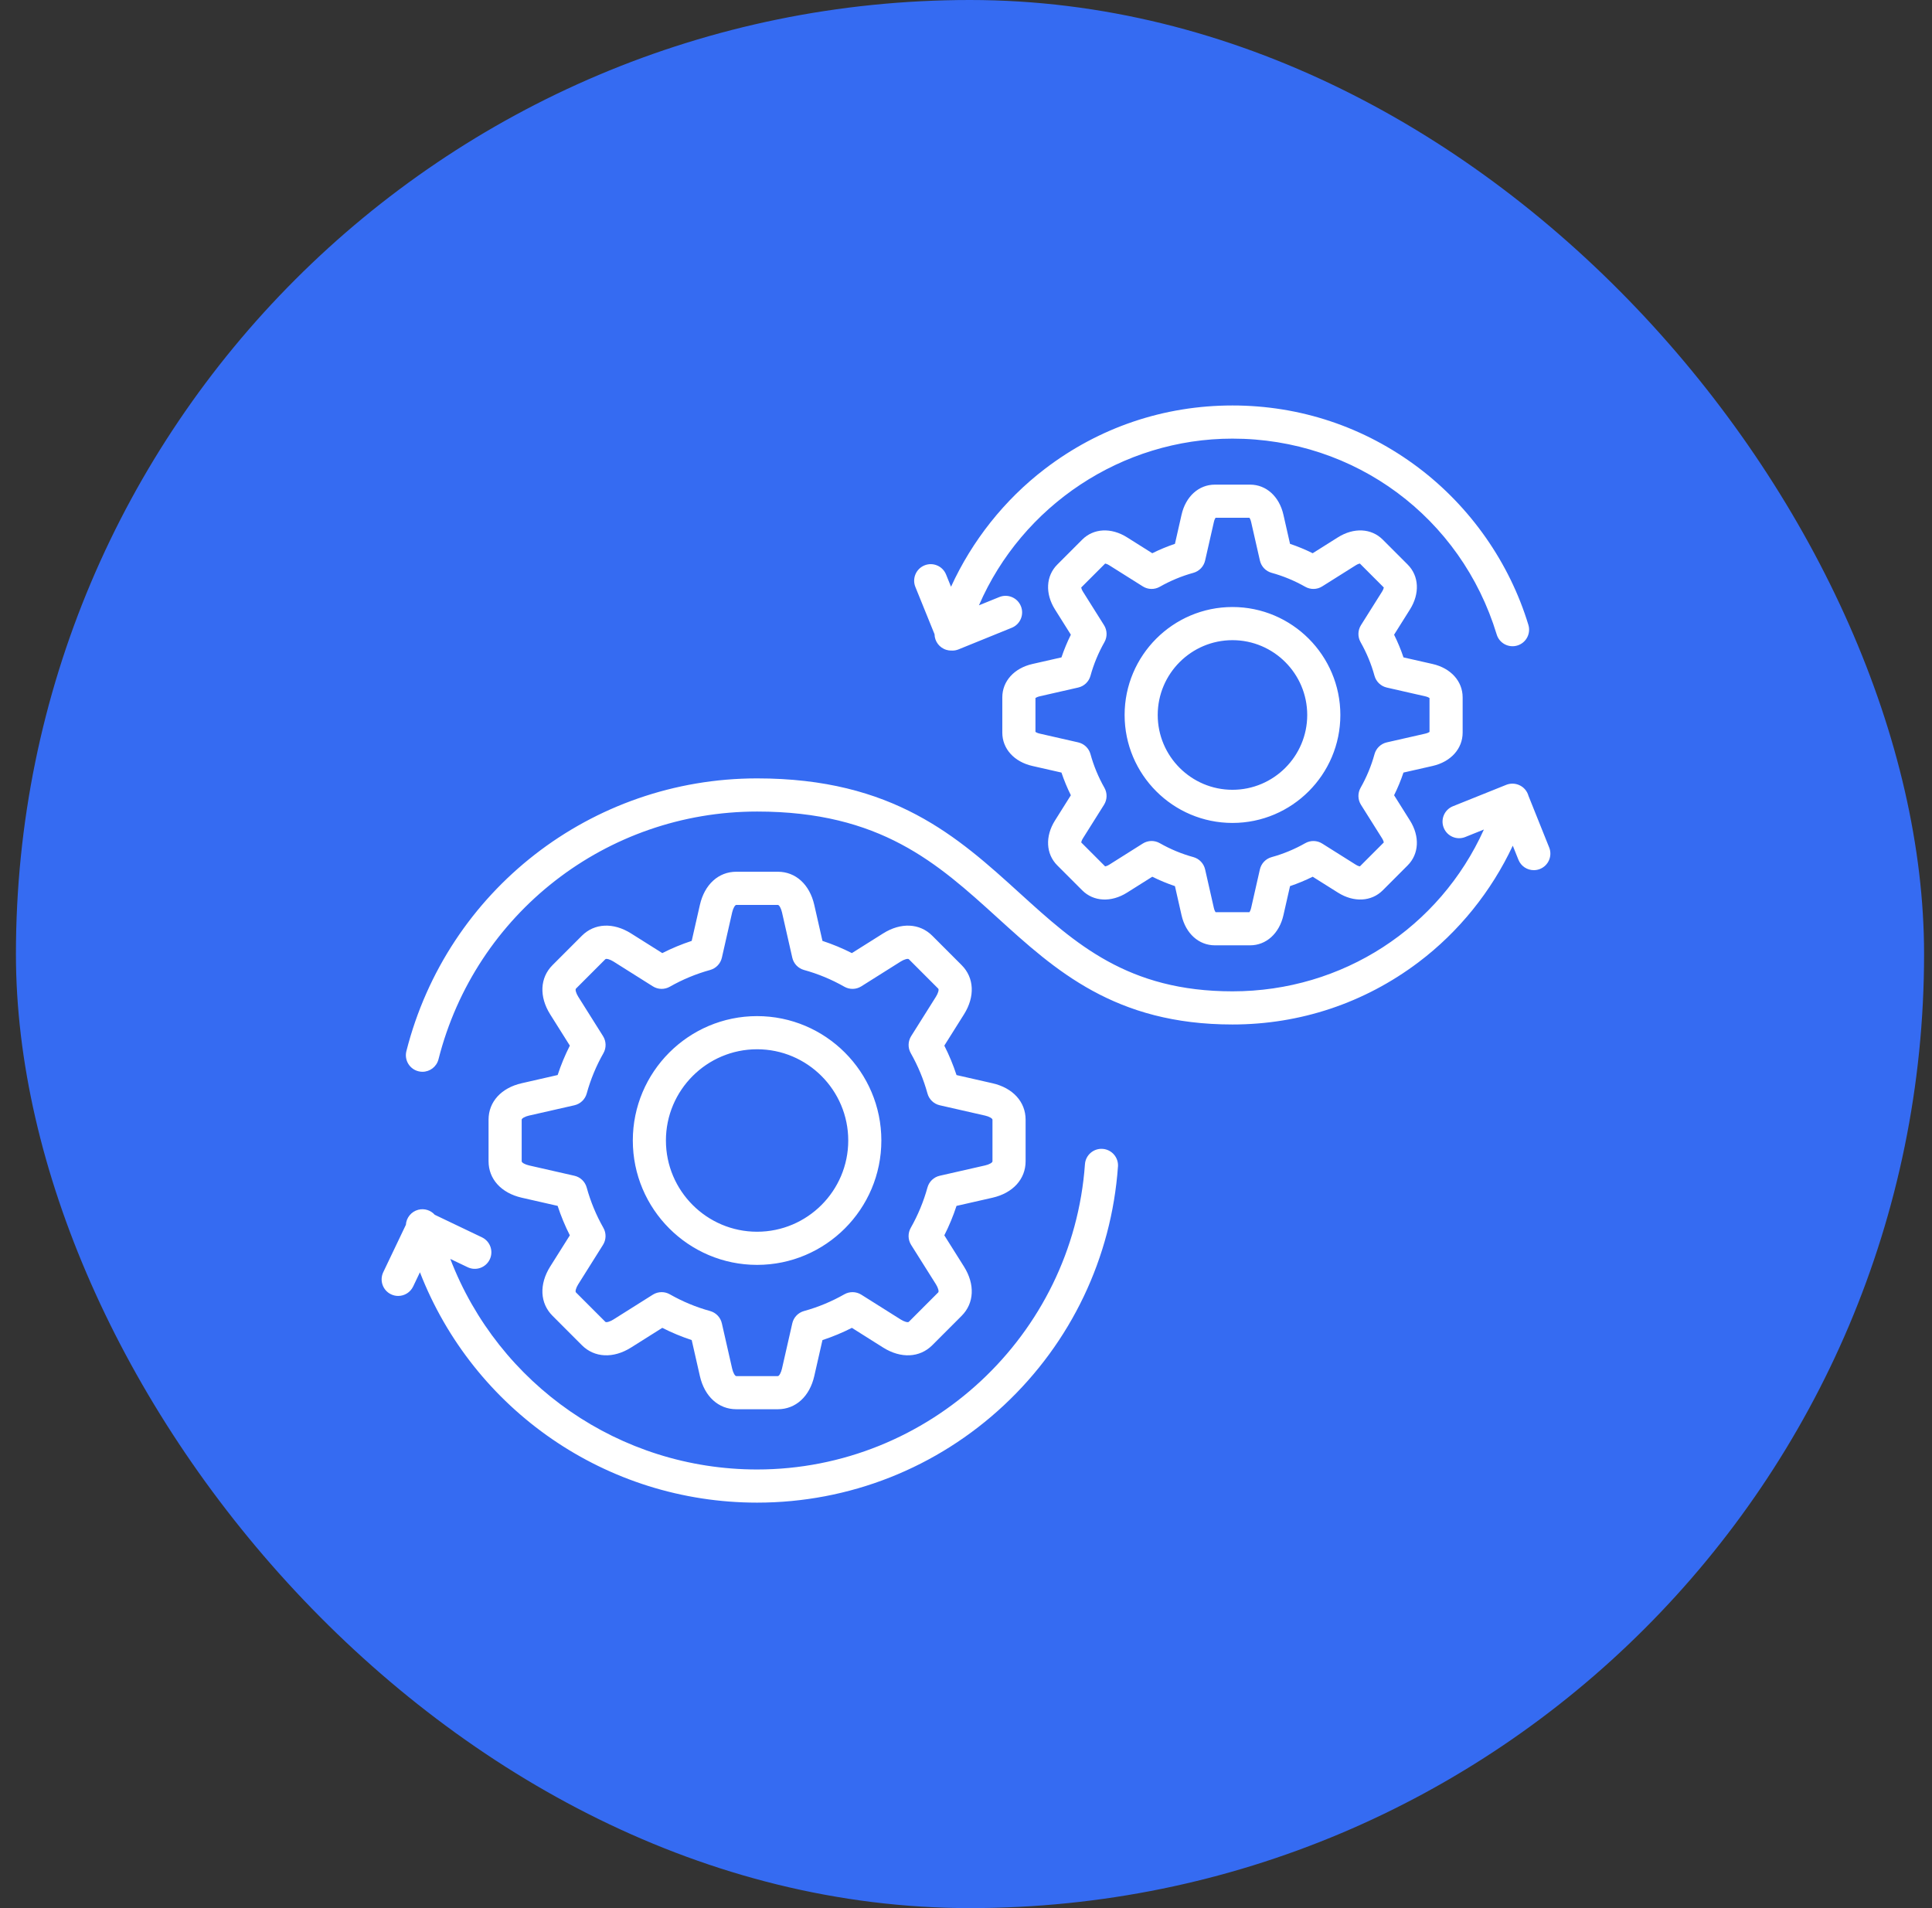 <svg width="81" height="80" viewBox="0 0 81 80" fill="none" xmlns="http://www.w3.org/2000/svg">
<rect x="0" y="0" width="81" height="80" fill="#333333" stroke="none"/>
<rect x="0.668" width="80" height="80" rx="40" fill="#356BF2"/>
<path d="M46.871 48.91C46.6 52.732 44.905 56.283 42.1 58.908C39.281 61.547 35.602 63 31.741 63C25.421 63 19.848 59.111 17.606 53.342L17.321 53.939C17.201 54.188 16.953 54.334 16.694 54.334C16.593 54.334 16.491 54.312 16.395 54.266C16.049 54.101 15.903 53.686 16.068 53.339L17.017 51.351C17.035 51.058 17.239 50.797 17.539 50.72C17.799 50.655 18.061 50.744 18.227 50.931L20.206 51.877C20.552 52.042 20.698 52.457 20.533 52.803C20.367 53.149 19.953 53.296 19.607 53.13L18.879 52.782C20.902 58.053 25.98 61.61 31.741 61.61C38.938 61.61 44.976 55.988 45.487 48.812C45.514 48.429 45.847 48.141 46.229 48.168C46.611 48.196 46.899 48.528 46.872 48.911L46.871 48.91ZM23.379 45.074C23.518 44.65 23.689 44.238 23.891 43.839L23.067 42.529C22.599 41.785 22.636 40.994 23.164 40.465L24.396 39.232C24.924 38.704 25.714 38.667 26.458 39.136L27.767 39.96C28.165 39.758 28.577 39.587 29 39.448L29.343 37.94C29.538 37.082 30.123 36.549 30.87 36.549H32.612C33.359 36.549 33.944 37.082 34.139 37.94L34.482 39.448C34.905 39.587 35.318 39.758 35.715 39.96L37.024 39.136C37.768 38.667 38.558 38.704 39.086 39.232L40.318 40.465C40.846 40.994 40.883 41.785 40.415 42.529L39.591 43.839C39.793 44.237 39.964 44.65 40.103 45.074L41.61 45.417C42.467 45.612 42.999 46.197 42.999 46.944V48.688C42.999 49.436 42.467 50.021 41.61 50.216L40.102 50.559C39.964 50.982 39.793 51.395 39.591 51.793L40.415 53.103C40.883 53.848 40.846 54.638 40.318 55.167L39.086 56.4C38.558 56.928 37.768 56.965 37.024 56.497L35.716 55.672C35.318 55.875 34.905 56.046 34.482 56.185L34.139 57.693C33.944 58.55 33.359 59.084 32.612 59.084H30.87C30.123 59.084 29.538 58.55 29.343 57.693L29 56.184C28.577 56.045 28.165 55.874 27.767 55.672L26.458 56.497C25.714 56.965 24.924 56.928 24.396 56.4L23.164 55.166C22.636 54.638 22.599 53.847 23.067 53.102L23.891 51.793C23.689 51.395 23.518 50.982 23.379 50.558L21.872 50.215C21.015 50.019 20.483 49.434 20.483 48.687V46.943C20.483 46.196 21.016 45.61 21.873 45.416L23.38 45.072L23.379 45.074ZM22.18 46.772C22.013 46.81 21.872 46.889 21.872 46.945V48.689C21.872 48.745 22.013 48.824 22.18 48.862L24.081 49.295C24.331 49.351 24.529 49.541 24.597 49.788C24.759 50.377 24.994 50.946 25.297 51.479C25.424 51.701 25.417 51.976 25.281 52.193L24.243 53.845C24.151 53.99 24.107 54.146 24.146 54.185L25.378 55.418C25.417 55.458 25.573 55.413 25.718 55.322L27.369 54.282C27.482 54.21 27.611 54.175 27.739 54.175C27.858 54.175 27.976 54.205 28.083 54.266C28.615 54.569 29.183 54.805 29.772 54.967C30.018 55.035 30.208 55.233 30.264 55.483L30.697 57.386C30.735 57.553 30.814 57.695 30.869 57.695H32.612C32.667 57.695 32.746 57.553 32.784 57.386L33.217 55.483C33.273 55.233 33.463 55.035 33.709 54.967C34.298 54.805 34.867 54.569 35.399 54.266C35.621 54.139 35.895 54.146 36.112 54.282L37.763 55.322C37.908 55.414 38.064 55.458 38.103 55.419L39.335 54.186C39.374 54.147 39.33 53.99 39.239 53.845L38.199 52.193C38.063 51.976 38.057 51.701 38.184 51.479C38.486 50.946 38.722 50.377 38.884 49.788C38.952 49.541 39.15 49.351 39.399 49.295L41.301 48.862C41.468 48.825 41.61 48.746 41.61 48.69V46.946C41.61 46.89 41.469 46.811 41.301 46.773L39.4 46.34C39.151 46.283 38.953 46.094 38.885 45.847C38.723 45.258 38.487 44.689 38.185 44.156C38.058 43.934 38.064 43.659 38.2 43.442L39.239 41.79C39.331 41.645 39.375 41.489 39.336 41.45L38.104 40.217C38.065 40.178 37.908 40.222 37.763 40.313L36.112 41.353C35.895 41.49 35.621 41.496 35.399 41.369C34.866 41.066 34.298 40.83 33.71 40.668C33.463 40.6 33.274 40.402 33.217 40.152L32.785 38.249C32.747 38.082 32.668 37.94 32.612 37.94H30.87C30.814 37.94 30.736 38.082 30.697 38.249L30.265 40.152C30.208 40.402 30.019 40.6 29.772 40.668C29.184 40.83 28.616 41.066 28.083 41.369C27.861 41.496 27.587 41.49 27.37 41.353L25.719 40.313C25.574 40.222 25.418 40.178 25.379 40.217L24.147 41.45C24.108 41.489 24.152 41.645 24.244 41.79L25.283 43.442C25.419 43.659 25.425 43.934 25.299 44.156C24.996 44.689 24.76 45.258 24.598 45.847C24.53 46.093 24.332 46.283 24.083 46.34L22.182 46.772H22.18ZM26.531 47.817C26.531 44.942 28.868 42.602 31.741 42.602C34.613 42.602 36.951 44.942 36.951 47.817C36.951 50.693 34.613 53.032 31.741 53.032C28.868 53.032 26.531 50.693 26.531 47.817ZM27.919 47.817C27.919 49.926 29.634 51.642 31.741 51.642C33.848 51.642 35.563 49.926 35.563 47.817C35.563 45.708 33.848 43.992 31.741 43.992C29.634 43.992 27.919 45.708 27.919 47.817ZM58.841 32.391C58.732 32.717 58.601 33.034 58.448 33.342L59.114 34.402C59.532 35.066 59.494 35.805 59.017 36.282L57.973 37.328C57.496 37.805 56.758 37.843 56.094 37.424L55.035 36.758C54.727 36.911 54.41 37.042 54.085 37.152L53.808 38.372C53.634 39.139 53.085 39.634 52.411 39.634H50.934C50.259 39.634 49.711 39.139 49.537 38.373L49.26 37.152C48.935 37.042 48.617 36.911 48.31 36.758L47.251 37.425C46.587 37.843 45.849 37.806 45.372 37.328L44.327 36.282C43.85 35.805 43.812 35.066 44.23 34.402L44.896 33.342C44.743 33.034 44.612 32.717 44.502 32.391L43.283 32.114C42.517 31.94 42.022 31.391 42.022 30.716V29.238C42.022 28.562 42.517 28.014 43.283 27.839L44.502 27.562C44.612 27.236 44.743 26.919 44.896 26.611L44.23 25.551C43.812 24.886 43.85 24.148 44.327 23.671L45.372 22.625C45.849 22.147 46.587 22.11 47.251 22.528L48.31 23.195C48.617 23.042 48.934 22.911 49.26 22.801L49.537 21.581C49.711 20.814 50.26 20.319 50.934 20.319H52.411C53.086 20.319 53.634 20.814 53.808 21.581L54.085 22.801C54.41 22.911 54.727 23.042 55.035 23.195L56.094 22.528C56.759 22.11 57.496 22.147 57.973 22.625L59.018 23.671C59.495 24.148 59.532 24.886 59.114 25.551L58.448 26.611C58.601 26.919 58.733 27.236 58.842 27.562L60.062 27.839C60.827 28.013 61.322 28.562 61.322 29.238V30.716C61.322 31.391 60.827 31.94 60.062 32.114L58.841 32.391ZM59.753 30.759C59.849 30.737 59.906 30.706 59.933 30.687V29.265C59.906 29.247 59.849 29.215 59.754 29.194L58.143 28.827C57.893 28.77 57.695 28.581 57.627 28.334C57.492 27.843 57.296 27.369 57.044 26.925C56.917 26.702 56.923 26.428 57.059 26.211L57.94 24.81C57.992 24.727 58.011 24.665 58.017 24.632L57.013 23.627C56.98 23.632 56.917 23.652 56.835 23.704L55.435 24.585C55.219 24.722 54.945 24.728 54.722 24.601C54.278 24.349 53.805 24.152 53.315 24.017C53.068 23.949 52.878 23.751 52.822 23.501L52.455 21.888C52.434 21.793 52.403 21.735 52.384 21.708H50.963C50.944 21.735 50.913 21.792 50.892 21.888L50.525 23.501C50.468 23.751 50.279 23.949 50.032 24.017C49.542 24.152 49.069 24.349 48.625 24.601C48.402 24.728 48.128 24.722 47.912 24.585L46.512 23.704C46.43 23.652 46.367 23.633 46.335 23.627L45.33 24.632C45.335 24.665 45.354 24.727 45.406 24.81L46.287 26.211C46.423 26.427 46.43 26.702 46.303 26.924C46.051 27.369 45.854 27.843 45.719 28.333C45.651 28.58 45.453 28.77 45.204 28.826L43.592 29.193C43.497 29.215 43.439 29.246 43.412 29.265V30.686C43.439 30.705 43.496 30.736 43.592 30.758L45.203 31.125C45.453 31.182 45.651 31.371 45.719 31.618C45.854 32.11 46.051 32.584 46.303 33.028C46.429 33.25 46.423 33.524 46.287 33.741L45.406 35.142C45.354 35.224 45.335 35.287 45.33 35.32L46.334 36.325C46.367 36.32 46.429 36.301 46.512 36.249L47.911 35.367C48.128 35.23 48.402 35.224 48.624 35.351C49.068 35.604 49.542 35.801 50.032 35.935C50.279 36.003 50.468 36.202 50.525 36.451L50.891 38.065C50.913 38.16 50.944 38.218 50.963 38.245H52.383C52.402 38.218 52.433 38.16 52.455 38.065L52.821 36.452C52.878 36.202 53.067 36.004 53.314 35.936C53.805 35.801 54.279 35.604 54.722 35.352C54.945 35.225 55.219 35.231 55.435 35.368L56.835 36.249C56.917 36.301 56.98 36.32 57.013 36.325L58.017 35.32C58.012 35.288 57.992 35.225 57.94 35.142L57.059 33.741C56.923 33.524 56.917 33.25 57.044 33.028C57.296 32.583 57.493 32.109 57.627 31.619C57.695 31.372 57.893 31.182 58.143 31.125L59.754 30.759H59.753ZM56.195 29.977C56.195 32.472 54.166 34.503 51.672 34.503C49.178 34.503 47.15 32.472 47.15 29.977C47.15 27.481 49.178 25.45 51.672 25.45C54.166 25.45 56.195 27.481 56.195 29.977ZM54.806 29.977C54.806 28.247 53.4 26.84 51.672 26.84C49.944 26.84 48.538 28.247 48.538 29.977C48.538 31.706 49.944 33.113 51.672 33.113C53.4 33.113 54.806 31.706 54.806 29.977ZM64.949 35.529L64.083 33.369C64.028 33.168 63.884 32.995 63.682 32.911C63.512 32.839 63.321 32.837 63.151 32.905L60.915 33.803C60.559 33.946 60.386 34.35 60.529 34.706C60.672 35.063 61.076 35.236 61.432 35.093L62.213 34.779C60.358 38.891 56.292 41.563 51.673 41.563C47.283 41.563 45.086 39.567 42.759 37.453C40.151 35.084 37.455 32.635 31.742 32.635C24.792 32.635 18.746 37.337 17.038 44.07C16.944 44.442 17.168 44.82 17.54 44.914C17.597 44.929 17.654 44.936 17.711 44.936C18.022 44.936 18.304 44.727 18.384 44.412C19.936 38.296 25.428 34.025 31.742 34.025C36.918 34.025 39.302 36.19 41.826 38.483C44.245 40.681 46.747 42.953 51.673 42.953C54.509 42.953 57.203 42.053 59.463 40.35C61.161 39.071 62.527 37.371 63.424 35.456L63.661 36.047C63.77 36.319 64.03 36.483 64.306 36.483C64.392 36.483 64.479 36.467 64.564 36.433C64.92 36.291 65.093 35.886 64.95 35.53L64.949 35.529ZM39.181 26.591C39.185 26.889 39.383 27.162 39.684 27.248C39.748 27.267 39.812 27.276 39.876 27.276C39.882 27.276 39.888 27.274 39.894 27.274C39.905 27.274 39.916 27.277 39.927 27.277C40.014 27.277 40.102 27.261 40.188 27.226L42.419 26.32C42.775 26.176 42.946 25.771 42.802 25.415C42.658 25.059 42.253 24.888 41.897 25.032L41.043 25.379C42.853 21.2 47.033 18.39 51.671 18.39C56.806 18.39 61.258 21.689 62.75 26.602C62.861 26.969 63.25 27.176 63.616 27.064C63.983 26.953 64.19 26.564 64.078 26.198C63.287 23.591 61.647 21.249 59.462 19.603C57.201 17.9 54.507 17 51.671 17C48.799 17 46.078 17.921 43.803 19.662C42.109 20.958 40.755 22.672 39.872 24.6L39.664 24.087C39.52 23.731 39.115 23.56 38.76 23.704C38.404 23.849 38.233 24.254 38.378 24.61L39.181 26.591L39.181 26.591Z" fill="white"/>
</svg>
